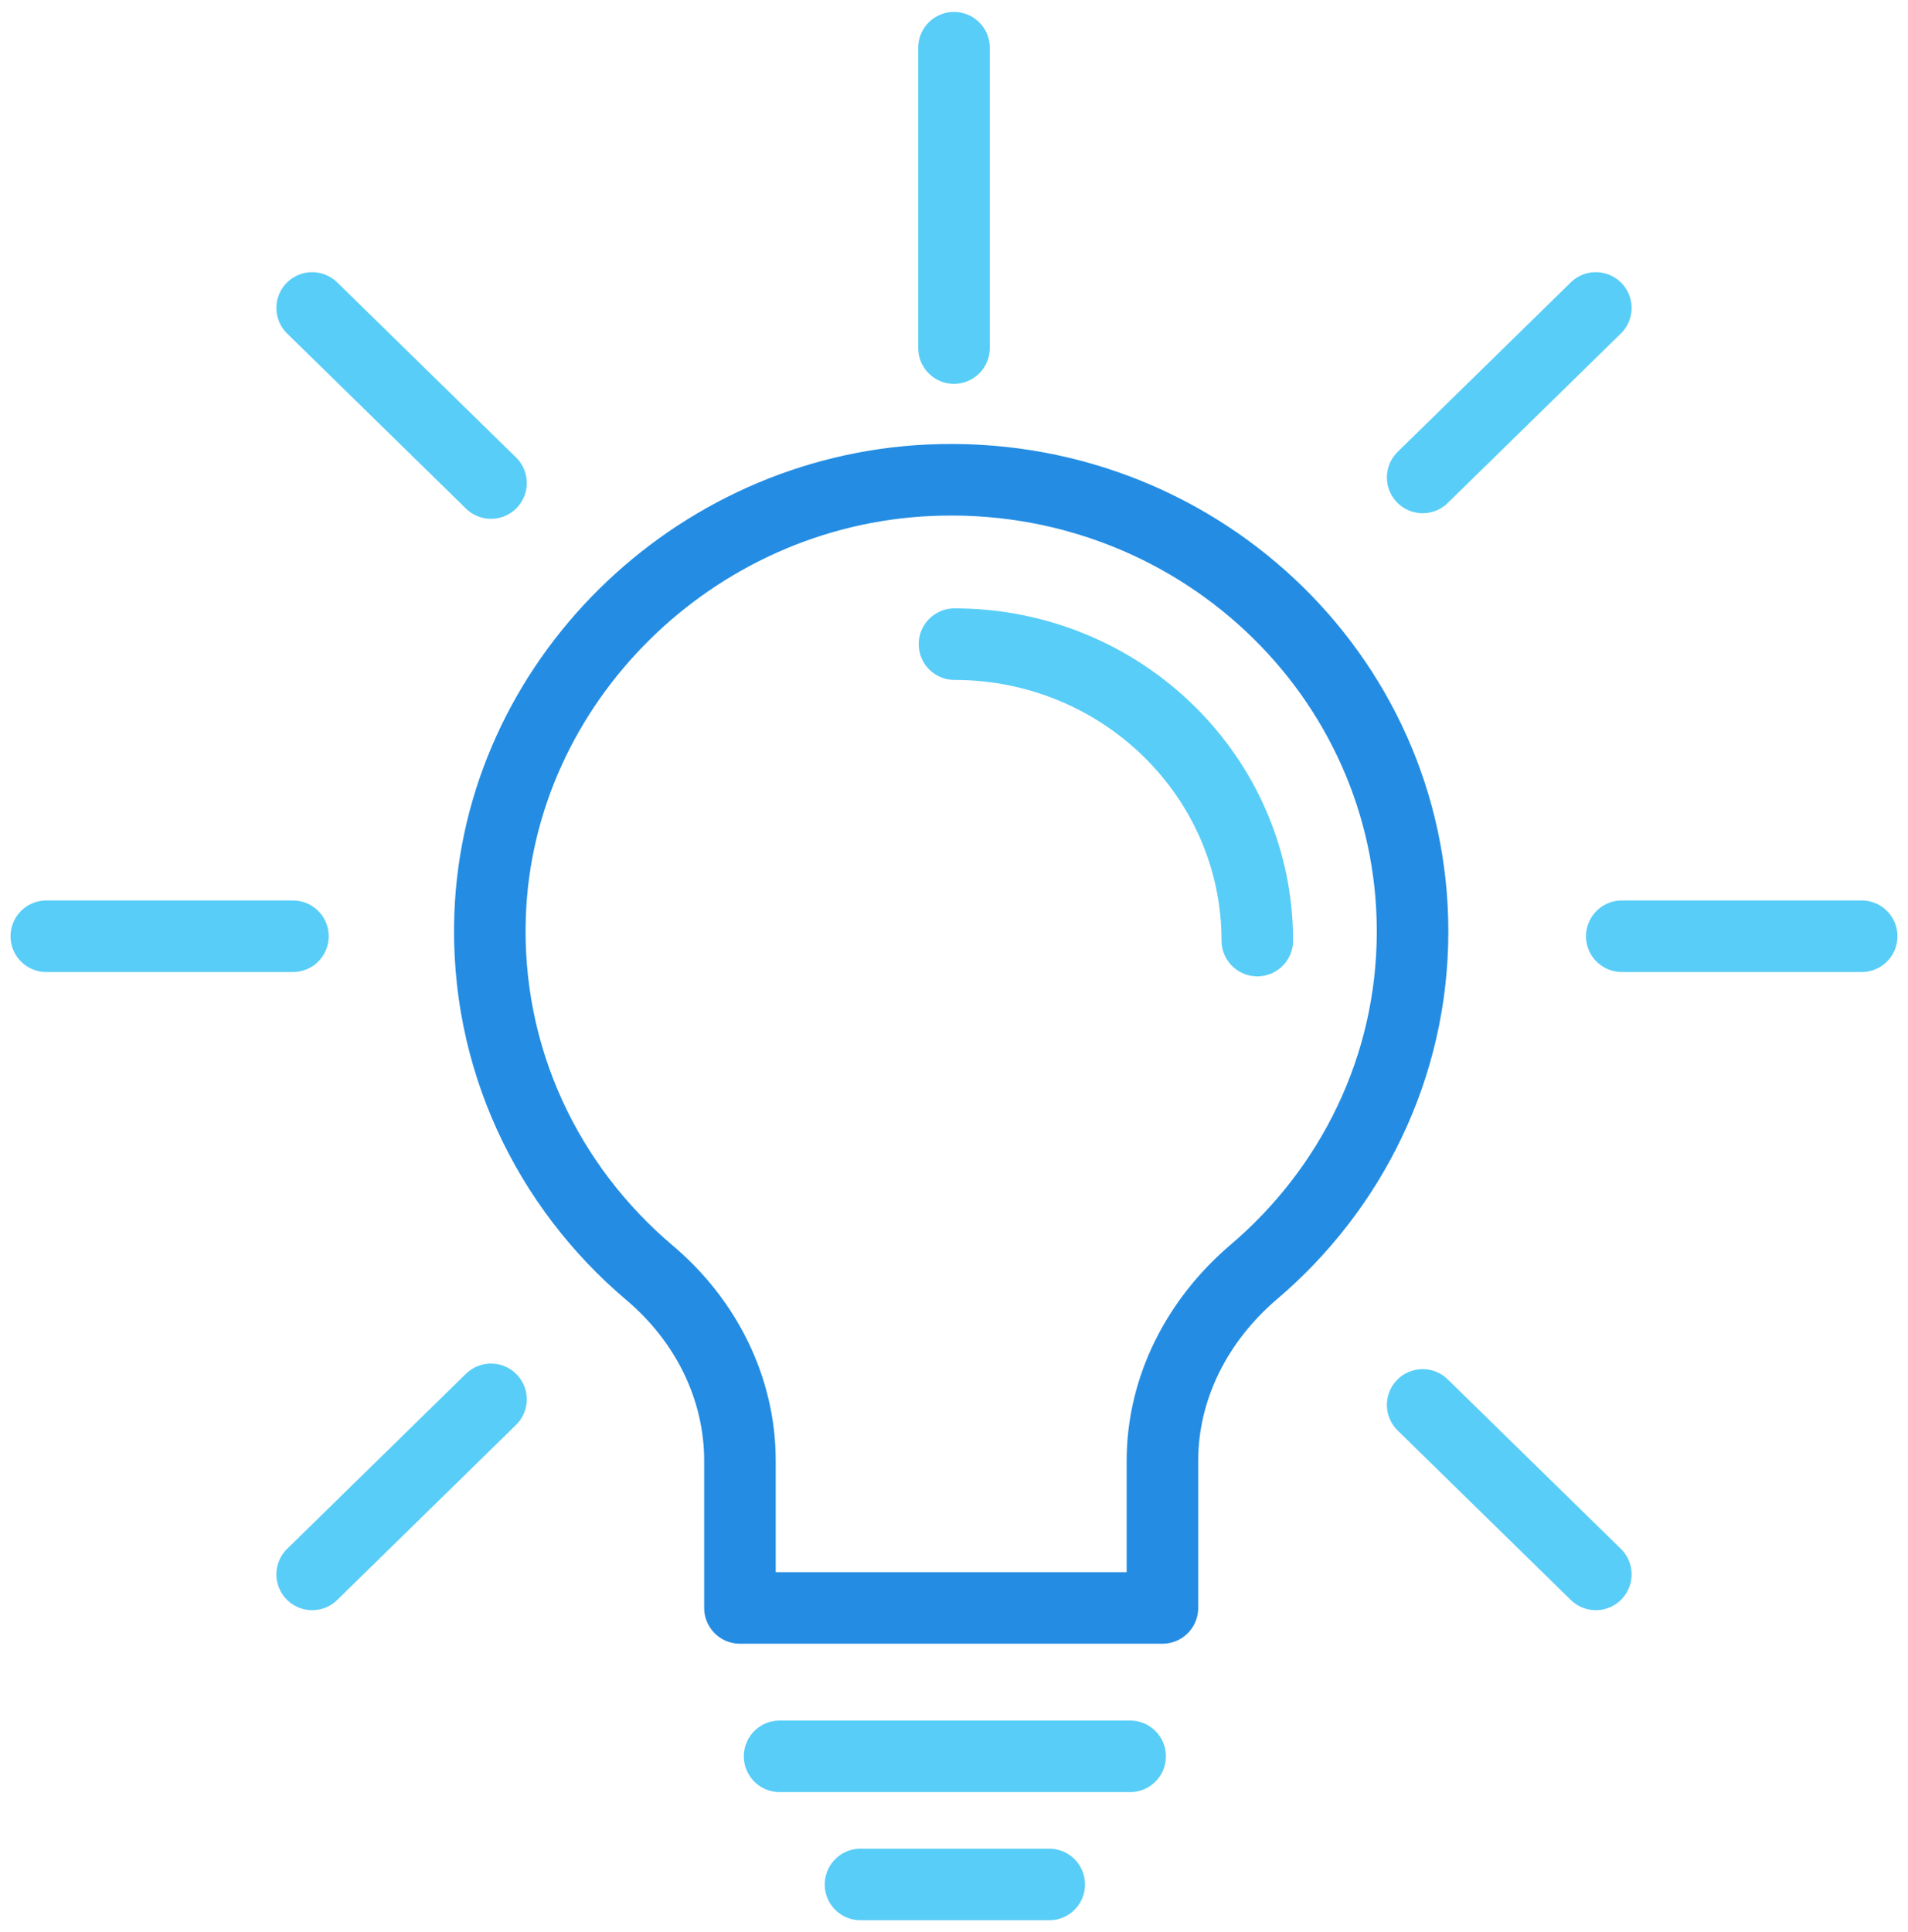 <svg width="80" height="81" viewBox="0 0 80 81" fill="none" xmlns="http://www.w3.org/2000/svg">
<path d="M59.227 39.046C59.227 28.291 50.065 19.63 38.964 20.133C29.041 20.582 20.909 28.629 20.55 38.345C20.328 44.35 22.969 49.752 27.239 53.361C29.595 55.352 31.025 58.19 31.025 61.237V67.407H48.739V61.242C48.739 58.172 50.206 55.334 52.573 53.32C56.648 49.852 59.227 44.748 59.227 39.046Z" stroke="#248DE3" stroke-width="3" stroke-linecap="round" stroke-linejoin="round"/>
<path d="M32.688 73.628H47.385" stroke="#58CDF7" stroke-width="3" stroke-miterlimit="10" stroke-linecap="round"/>
<path d="M36.08 79H43.993" stroke="#58CDF7" stroke-width="3" stroke-miterlimit="10" stroke-linecap="round"/>
<path d="M40.021 27.004C47.033 27.004 52.717 32.568 52.717 39.43" stroke="#58CDF7" stroke-width="3" stroke-miterlimit="10" stroke-linecap="round"/>
<path d="M68 39.249H78.058" stroke="#58CDF7" stroke-width="3" stroke-miterlimit="10" stroke-linecap="round"/>
<path d="M1.942 39.249H12.282" stroke="#58CDF7" stroke-width="3" stroke-miterlimit="10" stroke-linecap="round"/>
<path d="M40 14.591V2" stroke="#58CDF7" stroke-width="3" stroke-miterlimit="10" stroke-linecap="round"/>
<path d="M59.651 20.015L66.911 12.91" stroke="#58CDF7" stroke-width="3" stroke-miterlimit="10" stroke-linecap="round"/>
<path d="M13.089 12.91L20.587 20.249" stroke="#58CDF7" stroke-width="3" stroke-miterlimit="10" stroke-linecap="round"/>
<path d="M59.651 58.896L66.911 66.001" stroke="#58CDF7" stroke-width="3" stroke-miterlimit="10" stroke-linecap="round"/>
<path d="M13.089 66.001L20.587 58.662" stroke="#58CDF7" stroke-width="3" stroke-miterlimit="10" stroke-linecap="round"/>
</svg>
